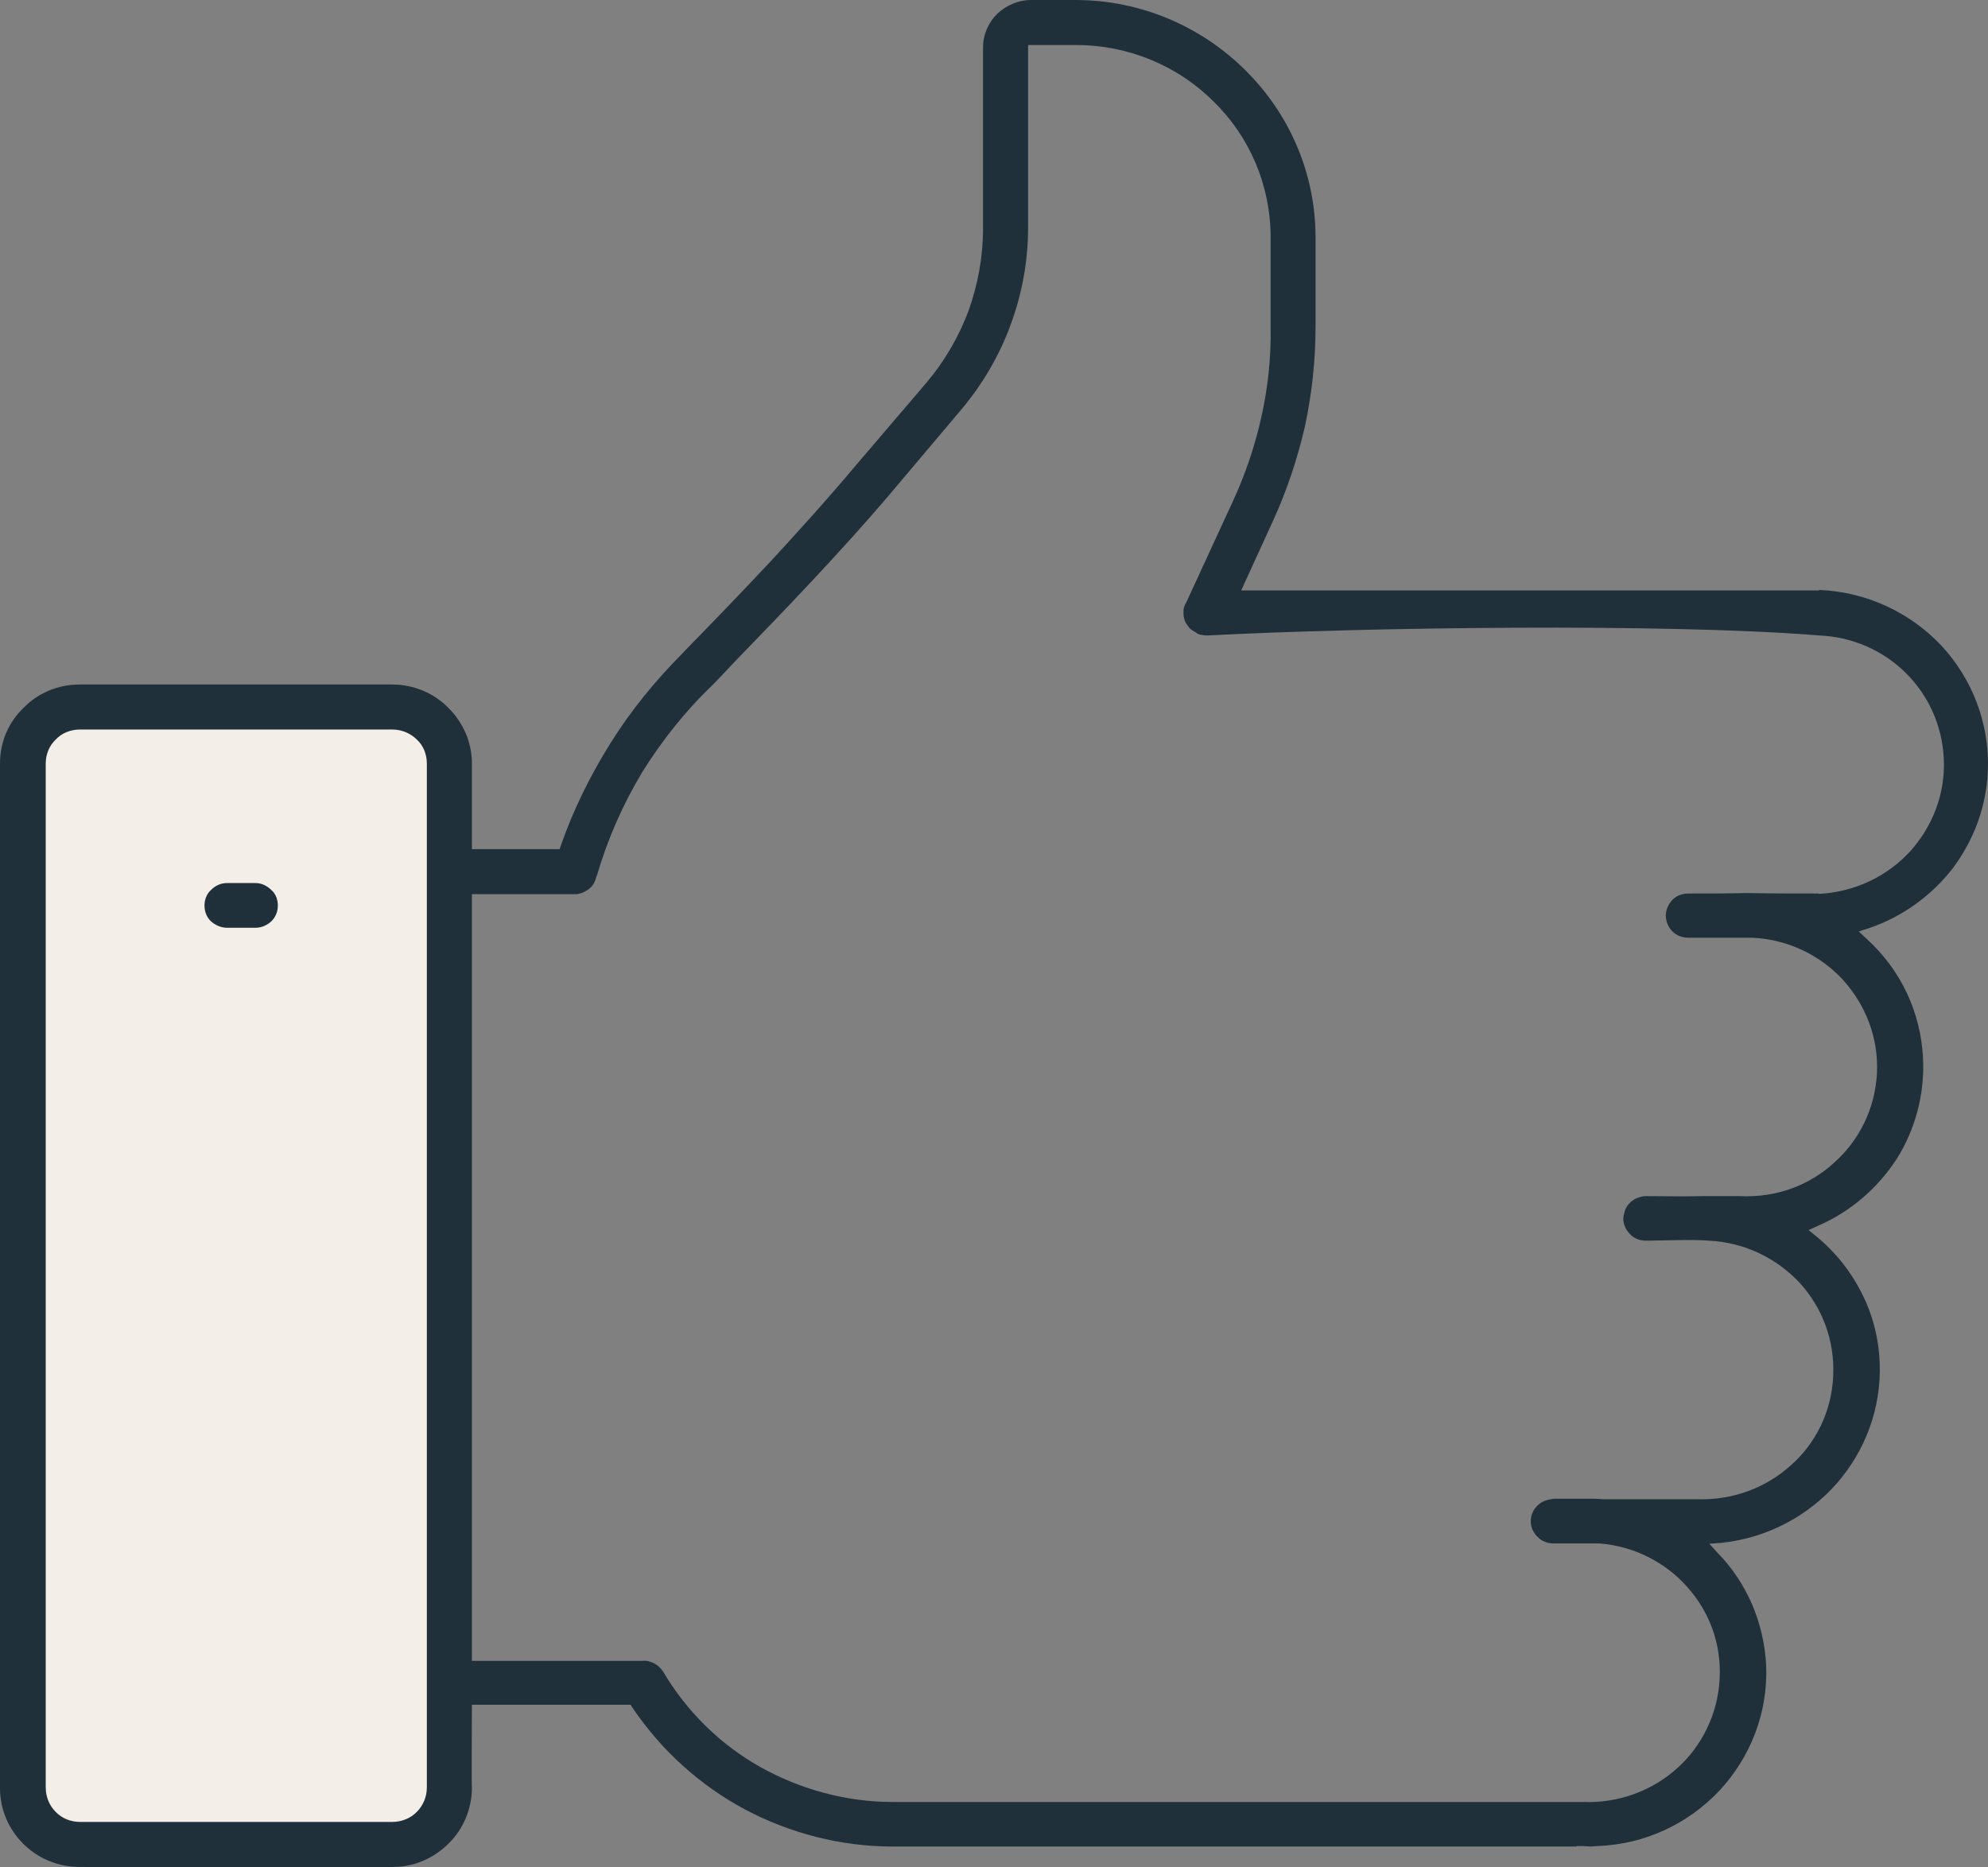 <svg xmlns="http://www.w3.org/2000/svg" fill="none" viewBox="0 0 66 62" height="62" width="66">
<rect x="0" y="0" width="66" height="62" fill="#808080" stroke="none"/>
<path fill="#F3EEE7" d="M2.598 23.554H13.296C14.231 23.554 14.998 24.312 14.998 25.235V59.509C14.998 60.432 14.231 61.19 13.296 61.19H2.598C1.663 61.19 0.897 60.432 0.897 59.509V25.235C0.897 24.312 1.663 23.554 2.598 23.554Z" clip-rule="evenodd" fill-rule="evenodd"></path>
<path fill="#20303B" d="M60.385 29.666C59.591 29.666 58.791 29.666 57.998 29.65C57.355 29.666 56.696 29.666 56.053 29.666C55.837 29.666 55.654 29.741 55.519 29.88C55.394 30.019 55.303 30.2 55.303 30.392C55.303 30.606 55.394 30.787 55.519 30.921C55.659 31.06 55.843 31.134 56.053 31.134H58.181C59.375 31.193 60.45 31.727 61.195 32.544C61.929 33.361 62.372 34.45 62.313 35.629C62.253 36.825 61.713 37.872 60.887 38.608C60.077 39.35 58.975 39.772 57.765 39.713H56.539C55.913 39.729 55.27 39.713 54.644 39.713C54.503 39.713 54.368 39.761 54.26 39.82C54.136 39.895 54.044 39.986 53.985 40.108C53.953 40.157 53.936 40.215 53.925 40.274C53.909 40.333 53.893 40.397 53.893 40.455V40.53L53.909 40.605C53.942 40.77 54.05 40.925 54.169 41.027C54.293 41.133 54.46 41.192 54.644 41.192C55.303 41.192 56.096 41.144 56.739 41.192C57.933 41.251 58.991 41.785 59.742 42.586C60.493 43.402 60.919 44.507 60.86 45.687C60.811 46.867 60.277 47.929 59.45 48.655C58.624 49.398 57.522 49.819 56.329 49.776H53.191C53.083 49.761 52.975 49.761 52.883 49.761H51.614C51.565 49.761 51.538 49.761 51.522 49.776C51.49 49.776 51.463 49.776 51.43 49.792H51.414C51.247 49.825 51.09 49.915 50.987 50.049C50.88 50.172 50.82 50.337 50.82 50.519C50.82 50.716 50.912 50.898 51.052 51.031C51.176 51.17 51.376 51.245 51.571 51.245H53.099C54.26 51.335 55.303 51.88 56.021 52.697C56.739 53.498 57.155 54.571 57.09 55.74C57.031 56.919 56.491 57.982 55.681 58.708C54.854 59.45 53.753 59.872 52.559 59.829H29.644C28.083 59.829 26.566 59.407 25.237 58.665C23.919 57.923 22.802 56.834 22.008 55.489C21.932 55.382 21.84 55.291 21.732 55.233C21.608 55.174 21.489 55.126 21.349 55.142H15.667V29.688H19.14C19.307 29.672 19.448 29.597 19.567 29.506C19.691 29.399 19.766 29.266 19.799 29.095L19.815 29.079C20.166 27.867 20.674 26.719 21.316 25.646C21.975 24.589 22.753 23.602 23.676 22.726C23.909 22.486 24.152 22.224 24.378 21.984C26.107 20.201 27.884 18.354 29.509 16.448L31.896 13.619C32.614 12.77 33.182 11.803 33.549 10.789C33.932 9.759 34.132 8.67 34.132 7.549V1.495H35.709C37.502 1.495 39.122 2.205 40.289 3.369C41.466 4.516 42.184 6.123 42.184 7.896V10.864C42.201 11.878 42.093 12.877 41.877 13.843C41.661 14.809 41.342 15.765 40.91 16.688L39.382 20.003C39.349 20.052 39.322 20.11 39.306 20.169C39.29 20.228 39.29 20.292 39.29 20.351C39.29 20.441 39.306 20.532 39.338 20.623C39.371 20.698 39.43 20.772 39.489 20.852C39.581 20.943 39.722 21.002 39.749 21.034C39.808 21.066 39.873 21.082 39.916 21.082C39.976 21.098 40.04 21.098 40.1 21.098C45.306 20.826 55.33 20.687 60.401 21.098C61.519 21.146 62.529 21.61 63.263 22.336C64.014 23.078 64.473 24.061 64.532 25.182C64.592 26.362 64.149 27.451 63.414 28.268C62.664 29.084 61.594 29.613 60.401 29.677H60.385V29.666ZM8.49 29.319H7.539C7.323 29.319 7.14 29.41 7.005 29.549C6.864 29.672 6.789 29.869 6.789 30.061C6.789 30.275 6.864 30.456 7.005 30.59C7.145 30.713 7.329 30.803 7.539 30.803H8.49C8.69 30.803 8.873 30.713 9.008 30.59C9.149 30.451 9.224 30.27 9.224 30.061C9.224 29.864 9.149 29.666 9.008 29.549C8.868 29.41 8.684 29.319 8.49 29.319ZM14.171 59.343C14.171 59.663 14.047 59.946 13.836 60.16C13.626 60.373 13.329 60.491 13.026 60.491H2.663C2.338 60.491 2.052 60.368 1.852 60.16C1.636 59.946 1.518 59.658 1.518 59.343V25.353C1.518 25.032 1.642 24.75 1.852 24.552C2.052 24.338 2.344 24.221 2.663 24.221H13.026C13.334 24.221 13.626 24.344 13.836 24.552C14.053 24.75 14.171 25.038 14.171 25.353V59.343ZM60.39 19.603H41.207L42.266 17.286C42.724 16.288 43.076 15.226 43.324 14.152C43.556 13.063 43.675 11.958 43.675 10.853V7.885C43.675 5.707 42.773 3.737 41.331 2.317C39.895 0.897 37.902 0 35.698 0H34.229C33.803 0 33.403 0.182 33.111 0.454C32.82 0.742 32.636 1.137 32.636 1.575V7.581C32.636 8.52 32.469 9.428 32.161 10.303C31.837 11.168 31.367 11.985 30.767 12.695L28.364 15.508C27.479 16.566 26.544 17.596 25.61 18.61C24.676 19.608 23.714 20.607 22.764 21.578L22.623 21.728C21.738 22.619 20.938 23.602 20.263 24.68C19.604 25.737 19.037 26.874 18.627 28.054L18.578 28.193H15.667V25.347C15.667 24.621 15.359 23.97 14.884 23.5C14.409 23.014 13.734 22.726 13.015 22.726H2.652C1.917 22.726 1.258 23.014 0.783 23.5C0.292 23.97 0 24.621 0 25.347V59.364C0 60.091 0.292 60.742 0.783 61.228C1.258 61.697 1.917 61.986 2.652 61.986C3.586 61.986 12.999 62.018 13.048 61.986C13.766 61.986 14.425 61.681 14.9 61.201C15.376 60.731 15.667 60.064 15.667 59.354C15.651 59.338 15.667 56.919 15.667 56.599H20.933L20.992 56.69C21.959 58.126 23.244 59.279 24.74 60.08C26.226 60.865 27.911 61.308 29.639 61.308H52.343V61.292H52.559L52.791 61.308L53.034 61.292C54.644 61.233 56.064 60.534 57.09 59.445C58.1 58.355 58.7 56.888 58.635 55.297C58.602 54.587 58.435 53.903 58.176 53.284C57.9 52.649 57.517 52.056 57.025 51.56L56.75 51.255L57.166 51.223C58.683 51.058 60.028 50.332 60.979 49.253C61.913 48.18 62.464 46.771 62.404 45.244C62.372 44.411 62.161 43.627 61.805 42.927C61.438 42.201 60.93 41.566 60.304 41.053L60.044 40.84L60.352 40.701C61.438 40.231 62.34 39.447 62.971 38.475C63.571 37.519 63.89 36.388 63.846 35.192C63.814 34.407 63.63 33.665 63.312 32.981C62.988 32.288 62.529 31.679 61.967 31.166L61.708 30.926L62.043 30.819C63.161 30.44 64.138 29.73 64.846 28.807C65.521 27.899 65.947 26.794 65.996 25.582C66.055 23.991 65.461 22.523 64.451 21.434C63.441 20.361 61.999 19.651 60.395 19.587L60.39 19.603Z"></path>
</svg>
